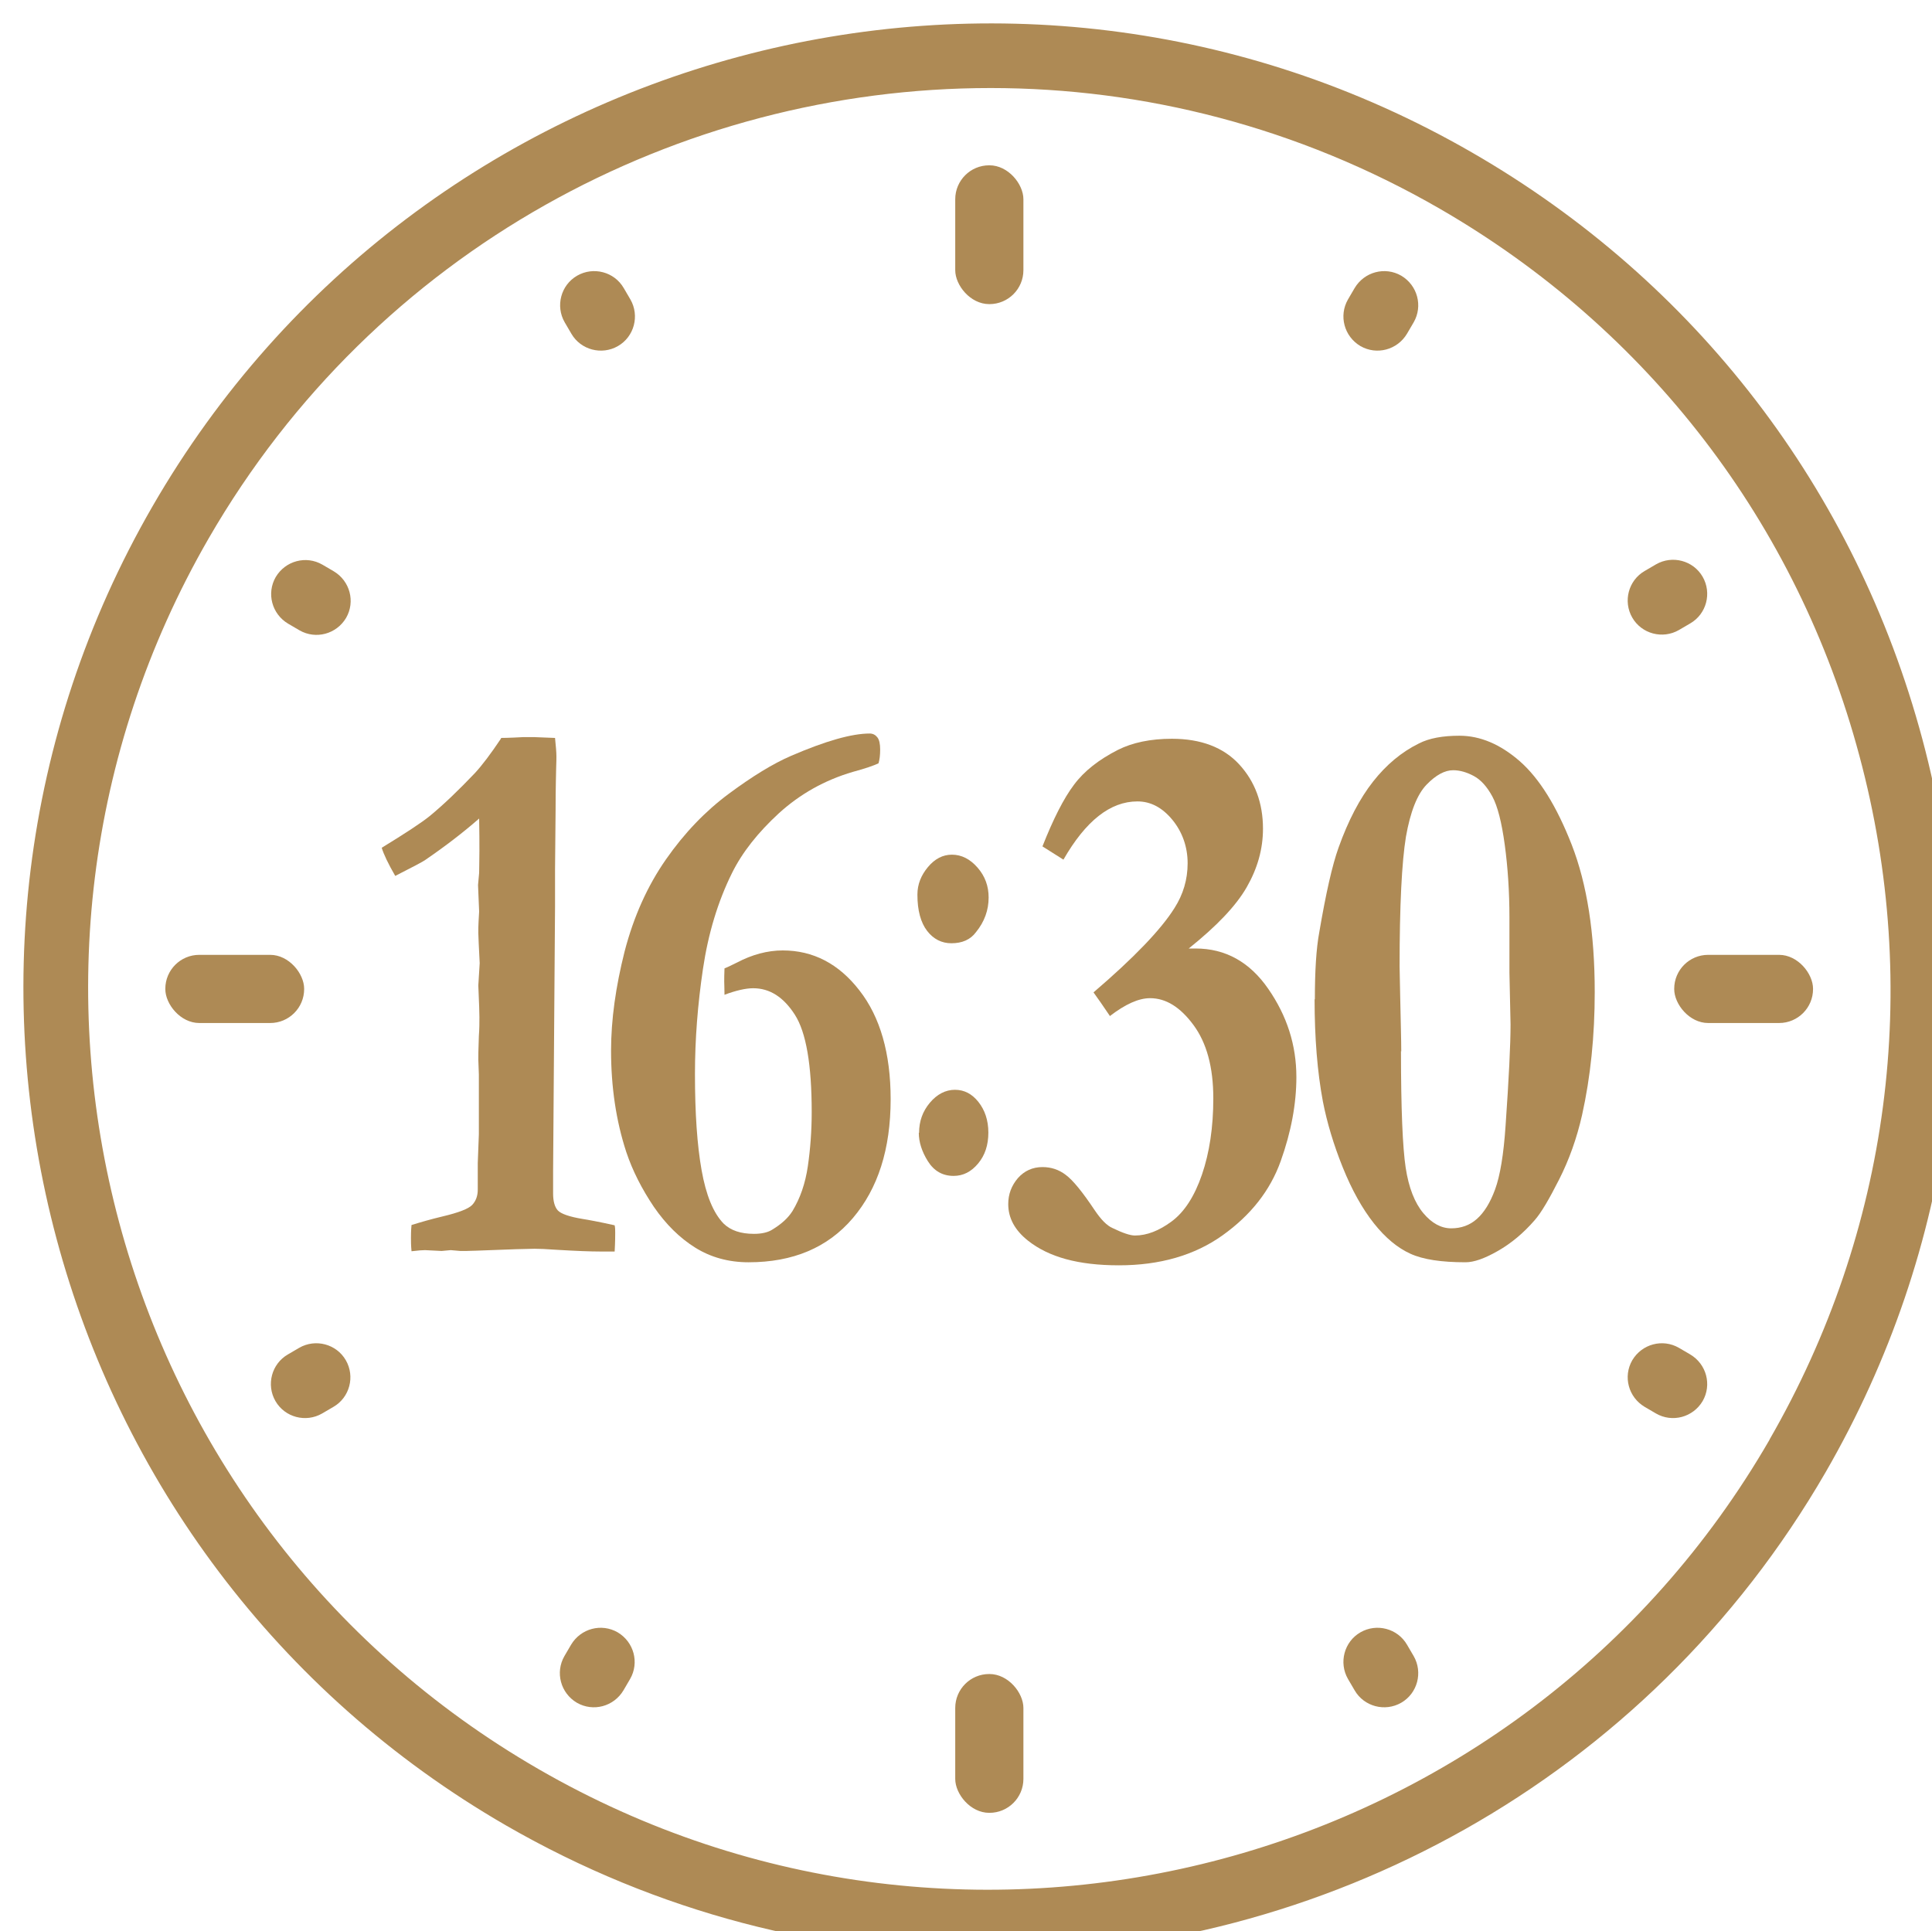 <?xml version="1.0" encoding="UTF-8"?>
<svg id="_レイヤー_2" data-name="レイヤー 2" xmlns="http://www.w3.org/2000/svg" xmlns:xlink="http://www.w3.org/1999/xlink" viewBox="0 0 70 69.98">
  <defs>
    <style>
      .cls-1 {
        fill: #ae8a55;
      }

      .cls-1, .cls-2 {
        stroke-width: 0px;
      }

      .cls-3 {
        filter: url(#drop-shadow-1);
      }

      .cls-2 {
        fill: #fff;
      }
    </style>
    <filter id="drop-shadow-1" filterUnits="userSpaceOnUse">
      <feOffset dx=".85" dy=".85"/>
      <feGaussianBlur result="blur" stdDeviation=".85"/>
      <feFlood flood-color="#040000" flood-opacity=".5"/>
      <feComposite in2="blur" operator="in"/>
      <feComposite in="SourceGraphic"/>
    </filter>
  </defs>
  <g id="_デザイン" data-name="デザイン">
    <g class="cls-3">
      <circle class="cls-2" cx="35" cy="34.99" r="34.99"/>
      <g>
        <rect class="cls-1" x="33.76" y="5.14" width="2.47" height="5.03" rx="1.23" ry="1.23"/>
        <rect class="cls-1" x="5.14" y="33.75" width="5.03" height="2.47" rx="1.23" ry="1.23"/>
        <rect class="cls-1" x="33.76" y="59.81" width="2.47" height="5.03" rx="1.23" ry="1.23"/>
        <rect class="cls-1" x="59.81" y="33.75" width="5.03" height="2.47" rx="1.23" ry="1.23"/>
        <path class="cls-1" d="M21.75,9.59c-.34-.59-1.1-.79-1.69-.45-.59.34-.79,1.1-.45,1.69l.24.41c.34.59,1.1.79,1.69.45h0c.59-.34.79-1.1.45-1.69l-.24-.41Z"/>
        <path class="cls-1" d="M9.59,21.75l.41.24c.59.34,1.34.14,1.69-.45h0c.34-.59.14-1.34-.45-1.69l-.41-.24c-.59-.34-1.34-.14-1.69.45-.34.59-.14,1.34.45,1.69Z"/>
        <path class="cls-1" d="M11.68,48.44c-.34-.59-1.1-.79-1.69-.45l-.41.24c-.59.34-.79,1.1-.45,1.69h0c.34.59,1.1.79,1.69.45l.41-.24c.59-.34.79-1.1.45-1.69h0Z"/>
        <path class="cls-1" d="M21.53,58.3c-.59-.34-1.34-.14-1.69.45l-.24.41c-.34.59-.14,1.34.45,1.69.59.34,1.34.14,1.69-.45l.24-.41c.34-.59.14-1.34-.45-1.69Z"/>
        <path class="cls-1" d="M50.13,58.75c-.34-.59-1.1-.79-1.69-.45-.59.34-.79,1.1-.45,1.69l.24.41c.34.59,1.1.79,1.69.45.59-.34.79-1.1.45-1.69l-.24-.41Z"/>
        <path class="cls-1" d="M60.39,48.23l-.41-.24c-.59-.34-1.34-.14-1.69.45-.34.59-.14,1.34.45,1.69l.41.24c.59.34,1.34.14,1.69-.45h0c.34-.59.14-1.34-.45-1.69Z"/>
        <path class="cls-1" d="M59.98,21.98l.41-.24c.59-.34.79-1.1.45-1.69-.34-.59-1.1-.79-1.69-.45l-.41.24c-.59.34-.79,1.1-.45,1.69.34.59,1.1.79,1.69.45Z"/>
        <path class="cls-1" d="M49.92,9.14c-.59-.34-1.34-.14-1.69.45l-.24.41c-.34.59-.14,1.34.45,1.69.59.34,1.34.14,1.69-.45l.24-.41c.34-.59.14-1.34-.45-1.69Z"/>
        <path class="cls-1" d="M52.49,4.68C35.78-4.97,14.33.78,4.68,17.49c-9.65,16.71-3.9,38.16,12.81,47.81,5.5,3.17,11.51,4.68,17.44,4.68,12.1,0,23.89-6.28,30.37-17.49,4.67-8.09,5.92-17.53,3.5-26.56-2.42-9.03-8.21-16.58-16.31-21.25ZM63.27,51.31c-9,15.59-29.01,20.95-44.6,11.95C3.07,54.26-2.29,34.26,6.71,18.66,12.75,8.2,23.75,2.34,35.04,2.34c5.53,0,11.14,1.41,16.27,4.37,7.55,4.36,12.96,11.4,15.21,19.83,2.26,8.42,1.1,17.22-3.26,24.78Z"/>
      </g>
      <g>
        <path class="cls-1" d="M17.29,25.89s.31,0,.82-.03h.39s.76.03.76.03c.03.3.05.52.05.67,0,.05,0,.19-.01.44,0,.13-.02.64-.02,1.52l-.02,2.14v1.35s-.07,9.58-.07,9.58v.81c0,.28.06.49.17.61.11.12.41.23.9.31.19.03.58.1,1.16.23.02.09.02.18.02.27,0,.1,0,.33-.02.68h-.52c-.35,0-.87-.02-1.54-.06-.41-.03-.69-.04-.84-.04-.19,0-.9.02-2.13.07-.14,0-.25.01-.34.01h-.22l-.35-.03-.33.03-.6-.03c-.08,0-.25.01-.49.04-.02-.21-.02-.37-.02-.48,0-.1,0-.26.02-.47.32-.1.7-.21,1.12-.31.59-.14.95-.28,1.08-.42.13-.14.2-.32.2-.55v-.96s.04-1.05.04-1.05v-2.16s-.02-.55-.02-.55c0-.08,0-.36.02-.85.02-.26.02-.48.02-.68,0-.12-.01-.51-.04-1.15l.05-.81c-.03-.61-.05-.98-.05-1.09,0-.14,0-.28.01-.43l.02-.35-.04-.96.04-.44c0-.2.01-.46.01-.79s0-.71-.01-1.18c-.57.5-1.22,1-1.95,1.5-.08.06-.44.25-1.09.58-.26-.45-.42-.79-.49-1.02.85-.52,1.43-.9,1.74-1.15.51-.42,1.05-.94,1.64-1.56.25-.27.57-.69.95-1.26Z"/>
        <path class="cls-1" d="M25.4,35.19c0-.21-.01-.36-.01-.47s0-.26.01-.48c.06-.02.21-.09.45-.21.55-.29,1.11-.44,1.66-.44,1.1,0,2.03.48,2.78,1.45.75.96,1.13,2.28,1.13,3.94,0,1.81-.46,3.24-1.37,4.31-.91,1.07-2.17,1.6-3.78,1.6-.72,0-1.37-.18-1.93-.53s-1.06-.84-1.5-1.48c-.43-.64-.77-1.3-1-1.99-.37-1.13-.55-2.36-.55-3.67,0-1.12.17-2.32.49-3.59.33-1.27.83-2.38,1.5-3.34.67-.96,1.43-1.75,2.28-2.38.85-.63,1.6-1.09,2.25-1.37,1.25-.54,2.2-.81,2.85-.81.12,0,.21.05.28.14s.1.24.1.44c0,.21-.02.37-.06.5-.17.08-.48.19-.93.31-1.02.3-1.91.8-2.68,1.5-.76.7-1.33,1.42-1.7,2.17-.51,1.03-.86,2.19-1.05,3.47-.19,1.28-.29,2.55-.29,3.81,0,1.42.08,2.58.24,3.48.16.9.42,1.55.8,1.94.26.25.62.37,1.1.37.27,0,.49-.05.64-.14.35-.21.59-.43.75-.68.28-.46.47-1.01.56-1.63.09-.62.14-1.28.14-1.96,0-1.71-.2-2.89-.61-3.53-.41-.64-.91-.96-1.51-.96-.27,0-.62.08-1.05.24Z"/>
        <path class="cls-1" d="M32.39,31.56c0-.36.13-.69.38-.99.25-.3.54-.45.87-.45.35,0,.66.16.93.47.27.31.4.67.4,1.08,0,.46-.15.88-.46,1.26-.2.27-.5.4-.89.4-.35,0-.65-.15-.88-.45-.23-.3-.35-.74-.35-1.3ZM32.45,40.2c0-.42.13-.78.39-1.09.26-.31.57-.47.91-.47s.62.15.85.44.36.66.36,1.11-.12.82-.37,1.12c-.25.3-.54.45-.89.45-.4,0-.71-.18-.93-.53-.22-.35-.33-.7-.33-1.03Z"/>
        <path class="cls-1" d="M39.36,35.96c-.24-.36-.44-.64-.59-.85,1.46-1.25,2.44-2.27,2.93-3.05.32-.5.48-1.04.48-1.63s-.19-1.13-.55-1.57c-.37-.45-.79-.67-1.27-.67-.98,0-1.87.7-2.68,2.11l-.76-.48c.39-.99.77-1.74,1.14-2.23.37-.5.91-.92,1.6-1.27.52-.26,1.17-.4,1.95-.4,1.05,0,1.87.31,2.44.93.57.62.86,1.4.86,2.33,0,.74-.2,1.44-.59,2.12s-1.09,1.41-2.1,2.22h.25c1.08,0,1.96.49,2.63,1.46.68.98,1.02,2.04,1.02,3.2,0,.97-.19,1.99-.57,3.05-.38,1.06-1.08,1.95-2.1,2.68s-2.28,1.09-3.76,1.09-2.54-.3-3.29-.89c-.48-.38-.72-.82-.72-1.33,0-.36.12-.67.35-.94.23-.26.53-.4.89-.4.31,0,.59.09.84.28.26.19.61.62,1.05,1.28.23.34.44.56.65.65.37.18.64.27.81.27.43,0,.87-.17,1.33-.51.46-.34.83-.91,1.1-1.7.27-.79.41-1.71.41-2.76,0-1.13-.24-2.01-.72-2.66-.48-.65-1-.97-1.57-.97-.42,0-.9.22-1.46.65Z"/>
        <path class="cls-1" d="M46.79,35.37c0-1.04.05-1.85.16-2.44.24-1.41.47-2.43.7-3.07.35-.98.77-1.78,1.25-2.39.48-.61,1.03-1.07,1.66-1.38.37-.19.86-.28,1.47-.28.75,0,1.48.31,2.18.92.71.62,1.34,1.63,1.89,3.04.55,1.42.83,3.19.83,5.33,0,1.58-.15,3.07-.46,4.46-.19.84-.47,1.62-.83,2.33-.36.71-.65,1.21-.89,1.48-.4.46-.84.83-1.33,1.11s-.87.41-1.17.41c-.88,0-1.54-.1-2-.31s-.9-.57-1.32-1.1c-.42-.53-.8-1.21-1.13-2.03s-.57-1.62-.72-2.39c-.2-1.07-.3-2.3-.3-3.71ZM49.91,37.24c0,2.08.06,3.49.17,4.22.11.73.33,1.28.64,1.65s.65.55,1.01.55.67-.11.93-.34c.26-.23.48-.58.66-1.07s.31-1.26.38-2.31c.12-1.71.18-2.94.18-3.67l-.04-1.87v-2c0-.95-.06-1.83-.17-2.64s-.26-1.4-.45-1.75-.41-.6-.67-.74c-.26-.14-.51-.21-.75-.21-.3,0-.62.17-.96.52s-.59.98-.75,1.89c-.15.92-.23,2.48-.23,4.7l.02,1.01c.02.97.04,1.66.04,2.07Z"/>
      </g>
    </g>
  </g>
</svg>